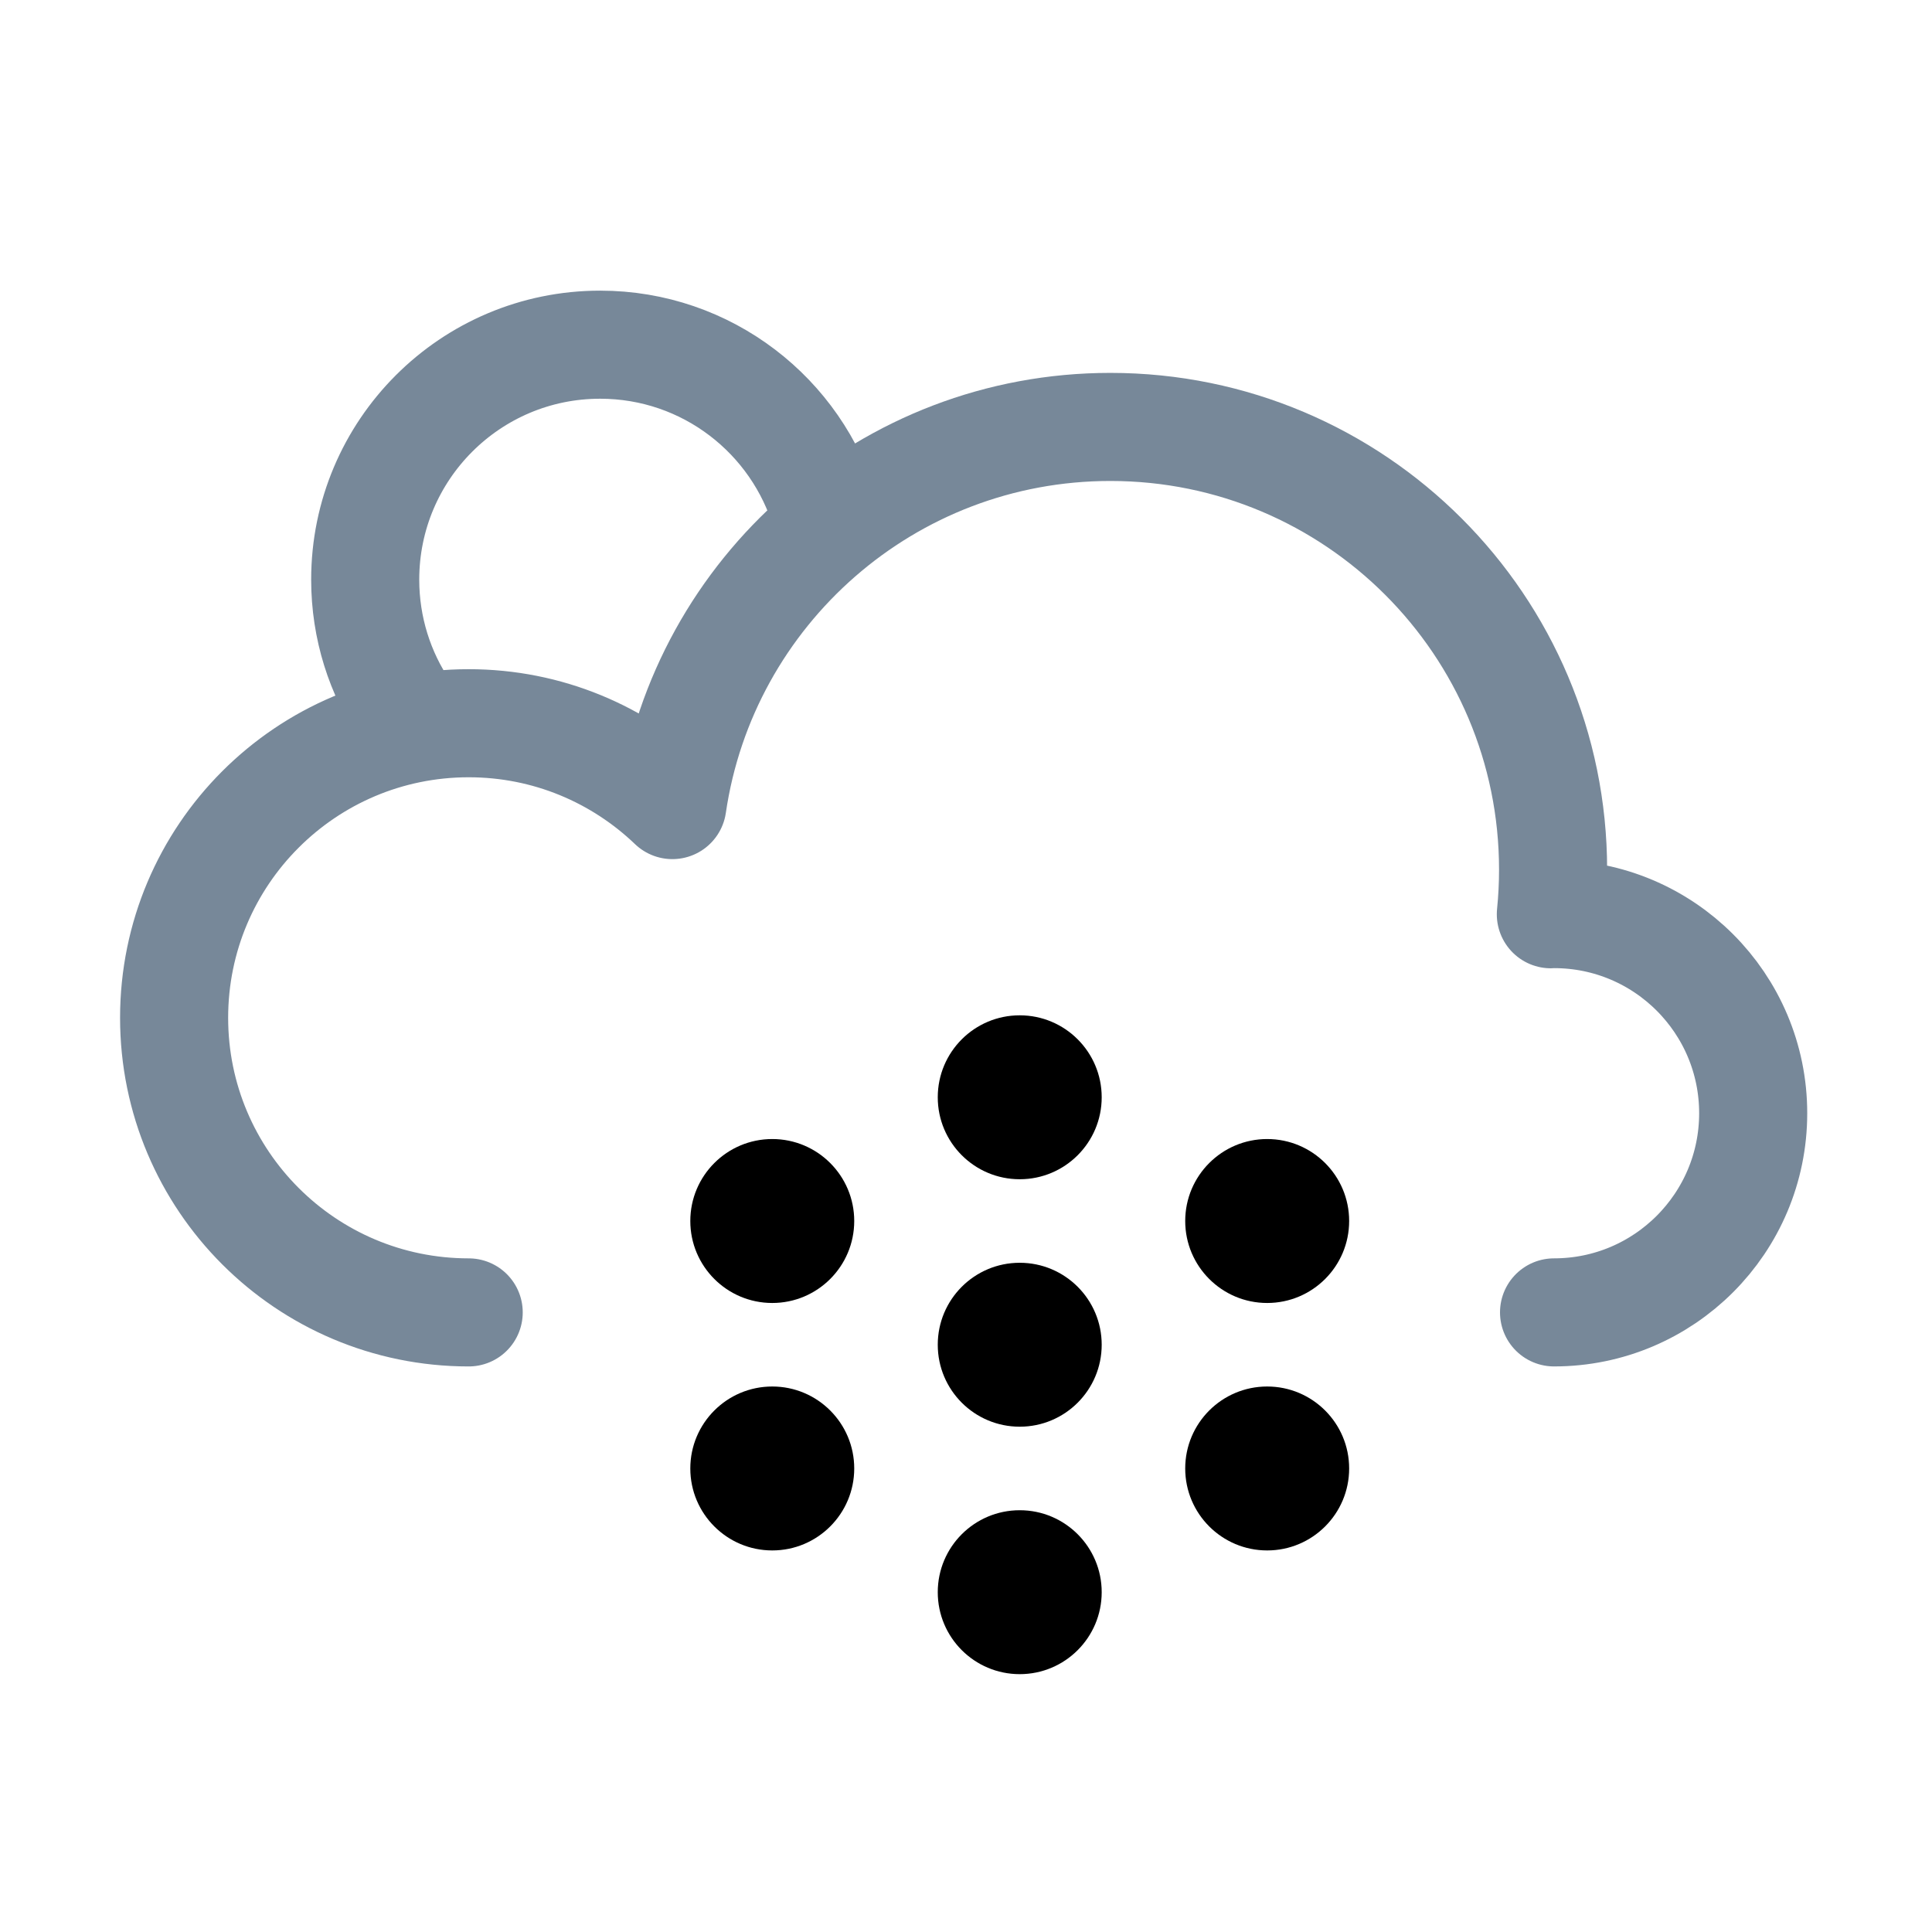 <?xml version="1.0" encoding="UTF-8" standalone="no"?>
<!-- Generator: Adobe Illustrator 12.0.0, SVG Export Plug-In . SVG Version: 6.00 Build 51448)  -->

<svg
   xmlns:dc="http://purl.org/dc/elements/1.1/"
   xmlns:cc="http://creativecommons.org/ns#"
   xmlns:rdf="http://www.w3.org/1999/02/22-rdf-syntax-ns#"
   xmlns:svg="http://www.w3.org/2000/svg"
   xmlns="http://www.w3.org/2000/svg"
   xmlns:xlink="http://www.w3.org/1999/xlink"
   xmlns:sodipodi="http://sodipodi.sourceforge.net/DTD/sodipodi-0.dtd"
   xmlns:inkscape="http://www.inkscape.org/namespaces/inkscape"
   version="1.1"
   id="Vrstva_1"
   width="55"
   height="55"
   viewBox="0 0 55 55"
   overflow="visible"
   enable-background="new 0 0 149.637 121.537"
   xml:space="preserve"
   inkscape:version="0.91 r13725"
   sodipodi:docname="oblacno-snih.svg"
   style="overflow:visible"><defs
   id="defs4872" /><sodipodi:namedview
   pagecolor="#ffffff"
   bordercolor="#666666"
   borderopacity="1"
   objecttolerance="10"
   gridtolerance="10"
   guidetolerance="10"
   inkscape:pageopacity="0"
   inkscape:pageshadow="2"
   inkscape:window-width="1920"
   inkscape:window-height="1033"
   id="namedview4870"
   showgrid="false"
   inkscape:zoom="7.0595784"
   inkscape:cx="74.818497"
   inkscape:cy="60.768501"
   inkscape:window-x="-4"
   inkscape:window-y="-4"
   inkscape:window-maximized="1"
   inkscape:current-layer="Vrstva_1" />
<g
   id="g4844"
   transform="matrix(0.329,0,0,0.329,2.818,7.674)"
   style="stroke-width:9.352;stroke-miterlimit:10;stroke-dasharray:none">
	<defs
   id="defs4846">
		<rect
   id="XMLID_40_"
   width="149.637"
   height="121.537"
   x="0"
   y="0" />
	</defs>
	<clipPath
   id="XMLID_42_">
		<use
   xlink:href="#XMLID_40_"
   id="use4850"
   x="0"
   y="0"
   width="100%"
   height="100%" />
	</clipPath>
	
		<path
   clip-path="url(#XMLID_42_)"
   stroke-miterlimit="10"
   d="m 125.904,90.234 c 9.518,0 17.232,-7.717 17.232,-17.232 0,-9.517 -7.715,-17.232 -17.232,-17.232 -0.093,0 -0.184,0.014 -0.277,0.014 0.128,-1.269 0.194,-2.555 0.194,-3.858 0,-21.158 -17.153,-38.31 -38.31,-38.31 -19.256,0 -35.192,14.213 -37.897,32.721 C 45.034,41.952 38.83,39.255 31.99,39.255 17.911,39.255 6.5,50.667 6.5,64.743 c 0,14.078 11.411,25.492 25.49,25.492"
   id="path4852"
   inkscape:connector-curvature="0"
   style="fill:none;stroke:#778899;stroke-width:9.352;stroke-linecap:round;stroke-linejoin:round;stroke-miterlimit:10;stroke-dasharray:none" />
	
		<path
   clip-path="url(#XMLID_42_)"
   stroke-miterlimit="10"
   d="m 26.506,38.195 c -2.19,-3.244 -3.471,-7.156 -3.471,-11.365 0,-11.229 9.102,-20.33 20.327,-20.33 9.246,0 17.047,6.168 19.517,14.613"
   id="path4854"
   inkscape:connector-curvature="0"
   style="fill:none;stroke:#778899;stroke-width:9.352;stroke-linecap:round;stroke-linejoin:round;stroke-miterlimit:10;stroke-dasharray:none" />
	<path
   clip-path="url(#XMLID_42_)"
   d="m 86.763,93.033 c 0,3.918 -3.176,7.092 -7.093,7.092 -3.917,0 -7.092,-3.174 -7.092,-7.092 0,-3.917 3.175,-7.092 7.092,-7.092 3.917,0 7.093,3.175 7.093,7.092"
   id="path4856"
   inkscape:connector-curvature="0"
   style="stroke-width:9.352;stroke-miterlimit:10;stroke-dasharray:none" />
	<path
   clip-path="url(#XMLID_42_)"
   d="m 65.35,82.327 c 0,3.916 -3.175,7.093 -7.092,7.093 -3.917,0 -7.092,-3.177 -7.092,-7.093 0,-3.916 3.175,-7.093 7.092,-7.093 3.917,0 7.092,3.177 7.092,7.093"
   id="path4858"
   inkscape:connector-curvature="0"
   style="stroke-width:9.352;stroke-miterlimit:10;stroke-dasharray:none" />
	<path
   clip-path="url(#XMLID_42_)"
   d="m 65.35,103.739 c 0,3.917 -3.175,7.093 -7.092,7.093 -3.917,0 -7.092,-3.176 -7.092,-7.093 0,-3.916 3.175,-7.092 7.092,-7.092 3.917,0 7.092,3.176 7.092,7.092"
   id="path4860"
   inkscape:connector-curvature="0"
   style="stroke-width:9.352;stroke-miterlimit:10;stroke-dasharray:none" />
	<path
   clip-path="url(#XMLID_42_)"
   d="m 108.175,82.327 c 0,3.916 -3.175,7.093 -7.093,7.093 -3.917,0 -7.092,-3.177 -7.092,-7.093 0,-3.916 3.175,-7.093 7.092,-7.093 3.918,0 7.093,3.177 7.093,7.093"
   id="path4862"
   inkscape:connector-curvature="0"
   style="stroke-width:9.352;stroke-miterlimit:10;stroke-dasharray:none" />
	<path
   clip-path="url(#XMLID_42_)"
   d="m 108.175,103.739 c 0,3.917 -3.175,7.093 -7.093,7.093 -3.917,0 -7.092,-3.176 -7.092,-7.093 0,-3.916 3.175,-7.092 7.092,-7.092 3.918,0 7.093,3.176 7.093,7.092"
   id="path4864"
   inkscape:connector-curvature="0"
   style="stroke-width:9.352;stroke-miterlimit:10;stroke-dasharray:none" />
	<path
   clip-path="url(#XMLID_42_)"
   d="m 86.763,114.445 c 0,3.918 -3.176,7.092 -7.093,7.092 -3.917,0 -7.092,-3.174 -7.092,-7.092 0,-3.917 3.175,-7.092 7.092,-7.092 3.917,0 7.093,3.175 7.093,7.092"
   id="path4866"
   inkscape:connector-curvature="0"
   style="stroke-width:9.352;stroke-miterlimit:10;stroke-dasharray:none" />
	<path
   clip-path="url(#XMLID_42_)"
   d="m 86.763,71.621 c 0,3.917 -3.176,7.092 -7.093,7.092 -3.917,0 -7.092,-3.175 -7.092,-7.092 0,-3.918 3.175,-7.092 7.092,-7.092 3.917,0 7.093,3.174 7.093,7.092"
   id="path4868"
   inkscape:connector-curvature="0"
   style="stroke-width:9.352;stroke-miterlimit:10;stroke-dasharray:none" />
</g>
</svg>